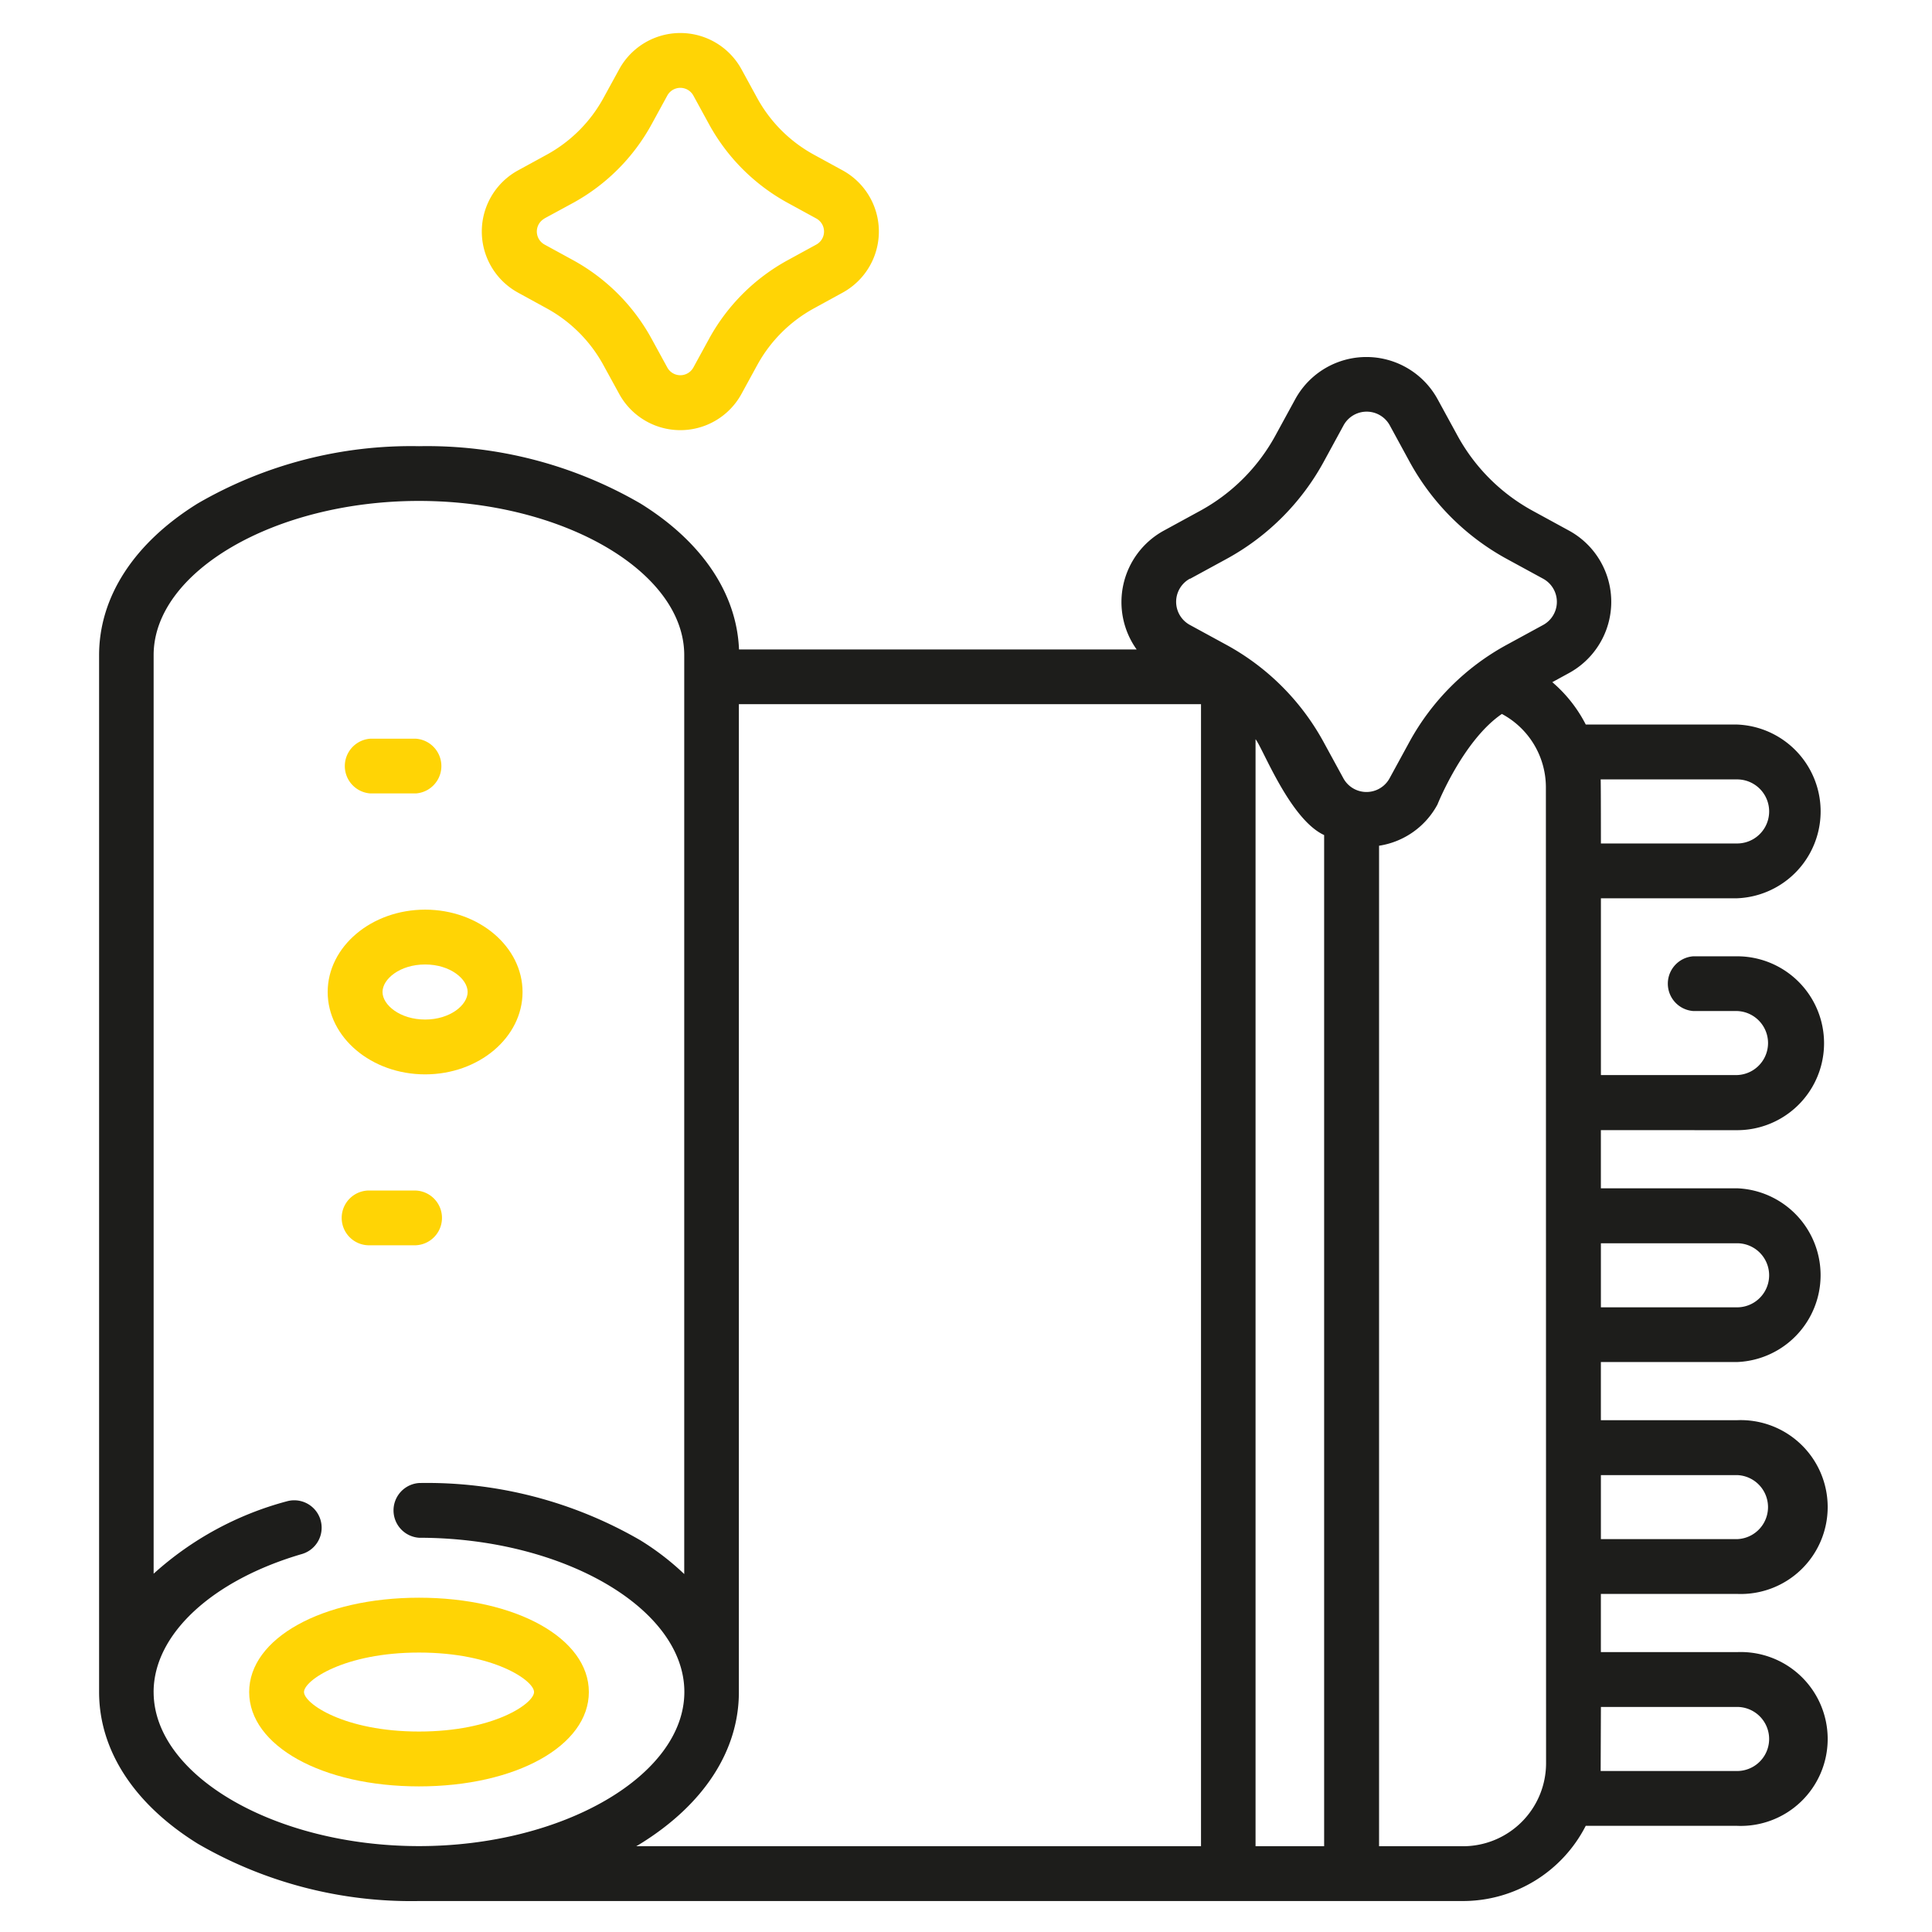 <?xml version="1.0" encoding="UTF-8"?> <svg xmlns="http://www.w3.org/2000/svg" xmlns:xlink="http://www.w3.org/1999/xlink" width="100" height="100" viewBox="0 0 100 100"><defs><clipPath id="a"><rect width="107.065" height="107.065" fill="none"></rect></clipPath><clipPath id="c"><rect width="100" height="100"></rect></clipPath></defs><g id="b" clip-path="url(#c)"><g transform="translate(42.432 24.362)"><g transform="translate(-46 -27.93)"><g transform="translate(0 0)" clip-path="url(#a)"><g transform="translate(8.698 5.275)"><path d="M114.735,224.2h2.357a1.42,1.42,0,0,0,0-2.833h-2.357a1.42,1.42,0,0,0,0,2.833" transform="translate(-100.697 -184.839)" fill="#ffd405"></path><path d="M116.349,345.182h-2.355a1.418,1.418,0,1,0,0,2.833h2.355a1.418,1.418,0,0,0,0-2.833" transform="translate(-99.955 -285.267)" fill="#ffd405"></path><path d="M95.981,456.79c-5.012,0-8.791,2.1-8.791,4.882s3.777,4.884,8.791,4.884,8.791-2.1,8.791-4.884-3.777-4.882-8.791-4.882m0,6.927c-3.866,0-5.953-1.45-5.953-2.045s2.077-2.043,5.953-2.043,5.954,1.45,5.954,2.043-2.087,2.045-5.954,2.045" transform="translate(-79.423 -375.8)" fill="#ffd405"></path><path d="M152.827,41.371l1.482.812a7.38,7.38,0,0,1,2.94,2.946l.812,1.482a3.607,3.607,0,0,0,6.33,0l.81-1.482a7.384,7.384,0,0,1,2.942-2.946l1.482-.812a3.607,3.607,0,0,0,0-6.33l-1.482-.81a7.384,7.384,0,0,1-2.942-2.94l-.81-1.482a3.607,3.607,0,0,0-6.33,0l-.812,1.482a7.38,7.38,0,0,1-2.94,2.94l-1.482.81a3.607,3.607,0,0,0,0,6.33m1.362-3.839,1.492-.81a10.241,10.241,0,0,0,4.06-4.07l.81-1.482a.769.769,0,0,1,1.35,0l.81,1.482a10.241,10.241,0,0,0,4.07,4.07l1.482.81a.769.769,0,0,1,0,1.35l-1.482.81a10.241,10.241,0,0,0-4.07,4.07l-.81,1.482a.769.769,0,0,1-1.35,0l-.81-1.482a10.241,10.241,0,0,0-4.06-4.07l-1.482-.81a.769.769,0,0,1,0-1.35" transform="translate(-131.142 -27.93)" fill="#ffd405"></path><path d="M113.754,276.727c2.78,0,5.042-1.911,5.042-4.262s-2.266-4.264-5.042-4.264-5.044,1.913-5.044,4.264,2.266,4.262,5.044,4.262m0-5.688c1.3,0,2.2.755,2.2,1.424s-.9,1.426-2.2,1.426-2.206-.755-2.206-1.426.9-1.424,2.206-1.424" transform="translate(-96.879 -222.825)" fill="#ffd405"></path><path d="M130.843,156.763a4.5,4.5,0,0,0,0-9h-2.266a1.42,1.42,0,0,0,0,2.833h2.266a1.658,1.658,0,0,1,0,3.314h-7.05v-9.15h7.05a4.5,4.5,0,0,0,0-8.993h-7.834a7.176,7.176,0,0,0-1.732-2.193l.871-.476a4.2,4.2,0,0,0,0-7.365l-1.889-1.031a9.762,9.762,0,0,1-3.89-3.89l-1.031-1.888a4.2,4.2,0,0,0-7.365,0l-1.031,1.889a9.762,9.762,0,0,1-3.89,3.89l-1.889,1.031a4.215,4.215,0,0,0-1.4,6.147H79.181c-.117-2.9-1.913-5.579-5.1-7.554a22,22,0,0,0-11.461-2.967,22.007,22.007,0,0,0-11.461,2.967c-3.294,2.045-5.1,4.833-5.1,7.852v53.664c0,3.022,1.815,5.809,5.108,7.852a22.007,22.007,0,0,0,11.461,2.967h54.028a7.139,7.139,0,0,0,6.351-3.892h7.834a4.5,4.5,0,1,0,0-8.992h-7.05v-3.012h7.05a4.5,4.5,0,1,0,0-8.992h-7.05v-3.01h7.05a4.5,4.5,0,0,0,0-8.993h-7.05v-3.01Zm0-18.156a1.658,1.658,0,0,1,0,3.316h-7.05s0-3.182-.013-3.316ZM102.534,128.22l1.889-1.029a12.611,12.611,0,0,0,5.02-5.02l1.029-1.889a1.363,1.363,0,0,1,2.393,0l1.029,1.889a12.623,12.623,0,0,0,5.02,5.02l1.889,1.029a1.363,1.363,0,0,1,0,2.393l-1.889,1.029a12.607,12.607,0,0,0-5.029,5.018l-1.031,1.889a1.362,1.362,0,0,1-2.391,0l-1.031-1.889a12.611,12.611,0,0,0-5.027-5.02l-1.888-1.029a1.363,1.363,0,0,1,0-2.393m3.4,8.309c.378.463,1.775,4.14,3.55,4.961v52.336h-3.55ZM48.881,185.844c0-2.982,3.022-5.79,7.7-7.15a1.419,1.419,0,0,0-.791-2.725,16.666,16.666,0,0,0-6.908,3.751V132.174c0-4.327,6.289-7.981,13.733-7.981s13.731,3.654,13.731,7.981v47.564a13.709,13.709,0,0,0-2.266-1.745,22,22,0,0,0-11.461-2.967,1.42,1.42,0,0,0,0,2.833c7.444,0,13.733,3.654,13.733,7.979s-6.289,7.981-13.733,7.981-13.737-3.649-13.737-7.975M74.074,193.7c3.3-2.043,5.1-4.831,5.1-7.852V134.714h23.92v59.11H73.864c.072-.042.145-.083.215-.128m46.875-4.17a4.3,4.3,0,0,1-4.3,4.3h-4.344V142.04a4.14,4.14,0,0,0,3.022-2.132s1.322-3.316,3.335-4.689a4.308,4.308,0,0,1,2.278,3.794Zm9.888-2.91a1.658,1.658,0,1,1,0,3.316H123.78c0-.134.013-3.316.013-3.316Zm0-12a1.658,1.658,0,0,1,0,3.314h-7.05v-3.314Zm0-12a1.658,1.658,0,1,1,0,3.316h-7.05v-3.316Z" transform="translate(-46.06 -99.972)" fill="#1d1d1b"></path></g></g></g></g></g></svg> 